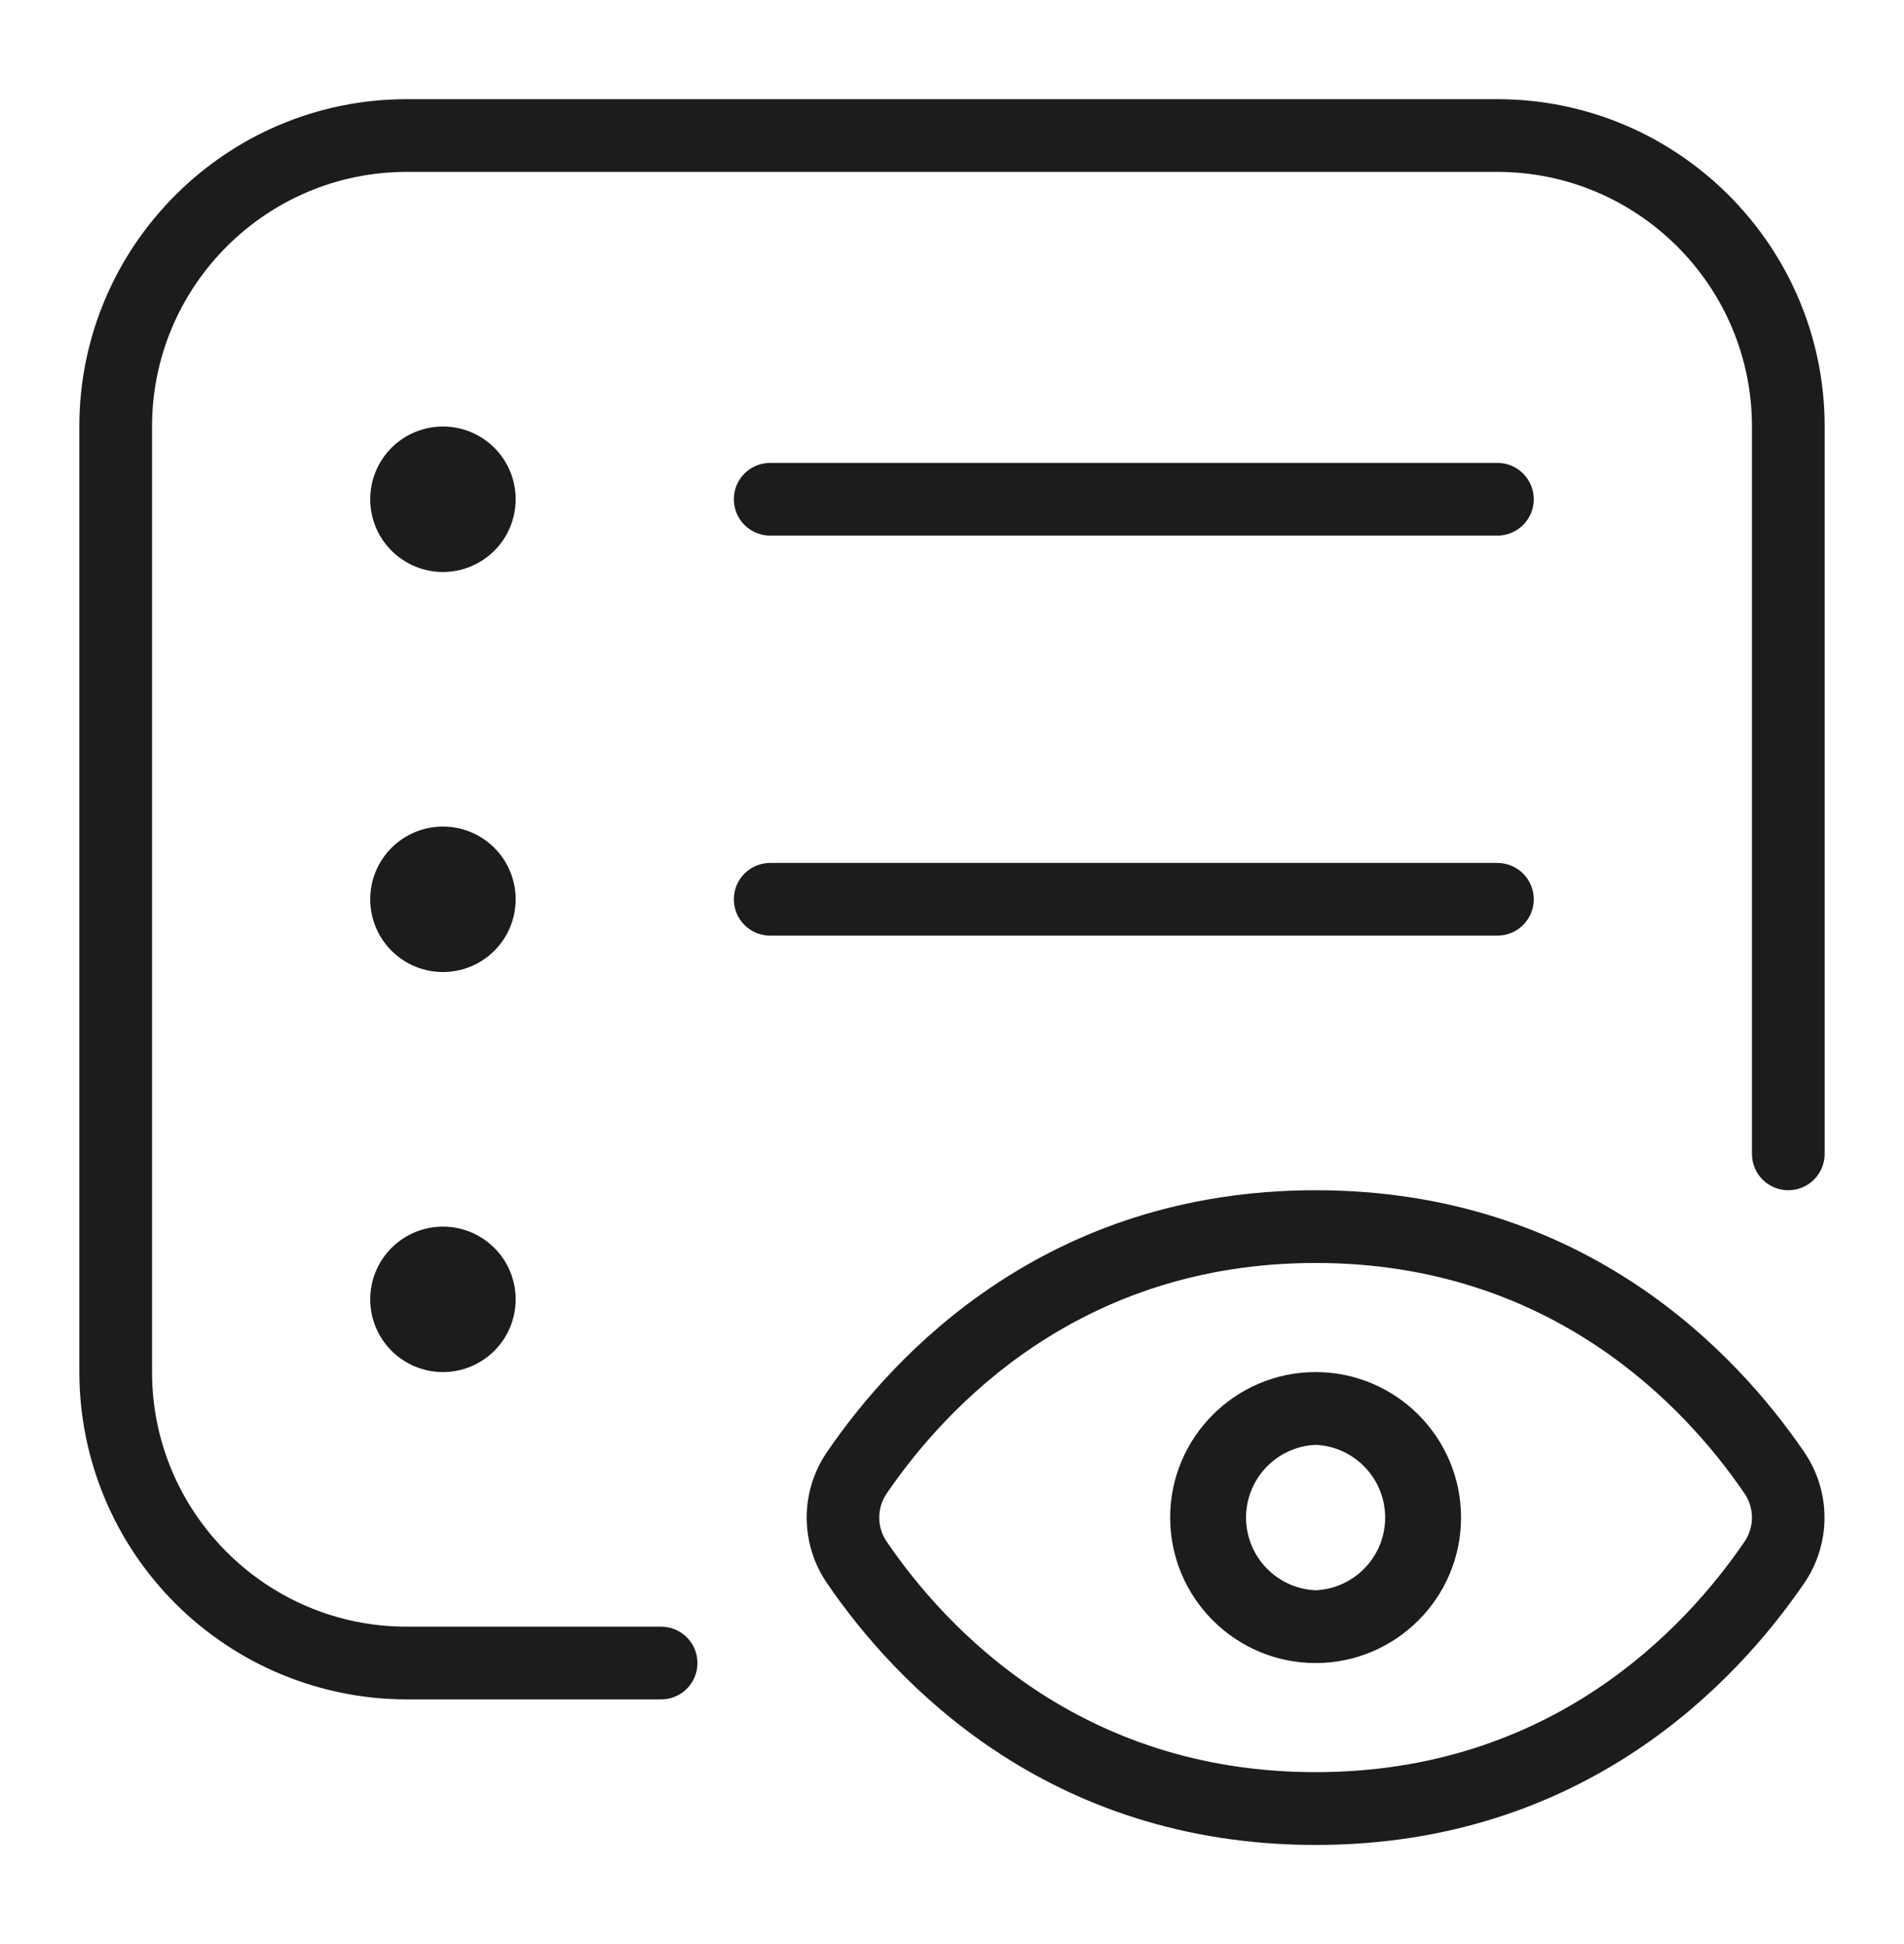 <svg width="48" height="49" viewBox="0 0 48 49" fill="none" xmlns="http://www.w3.org/2000/svg">
<path d="M33.167 30C26.376 30 22.537 34.129 20.854 36.591C20.517 37.079 20.337 37.658 20.337 38.251C20.337 38.844 20.517 39.423 20.854 39.911C22.537 42.373 26.376 46.502 33.167 46.502C39.957 46.502 43.796 42.373 45.479 39.911C45.816 39.423 45.996 38.844 45.996 38.251C45.996 37.658 45.816 37.079 45.479 36.591C43.796 34.129 39.957 30 33.167 30ZM43.967 38.875C42.487 41.038 39.116 44.667 33.167 44.667C27.218 44.667 23.846 41.038 22.366 38.875C22.236 38.693 22.166 38.474 22.166 38.25C22.166 38.026 22.236 37.807 22.366 37.625C23.848 35.462 27.218 31.833 33.167 31.833C39.116 31.833 42.487 35.462 43.967 37.625C44.097 37.807 44.167 38.026 44.167 38.25C44.167 38.474 44.097 38.693 43.967 38.875ZM33.167 34.583C31.145 34.583 29.5 36.228 29.5 38.25C29.5 40.272 31.145 41.917 33.167 41.917C35.189 41.917 36.833 40.272 36.833 38.25C36.833 36.228 35.189 34.583 33.167 34.583ZM33.167 40.083C32.695 40.062 32.249 39.86 31.922 39.518C31.596 39.177 31.413 38.722 31.413 38.25C31.413 37.778 31.596 37.323 31.922 36.982C32.249 36.64 32.695 36.438 33.167 36.417C33.639 36.438 34.084 36.64 34.411 36.982C34.738 37.323 34.92 37.778 34.92 38.25C34.92 38.722 34.738 39.177 34.411 39.518C34.084 39.86 33.639 40.062 33.167 40.083ZM13 12.583C13 13.07 12.807 13.536 12.463 13.88C12.119 14.223 11.653 14.417 11.167 14.417C10.68 14.417 10.214 14.223 9.87 13.88C9.526 13.536 9.333 13.07 9.333 12.583C9.333 12.097 9.526 11.631 9.87 11.287C10.214 10.943 10.68 10.75 11.167 10.75C11.653 10.75 12.119 10.943 12.463 11.287C12.807 11.631 13 12.097 13 12.583ZM13 32.75C13 33.236 12.807 33.703 12.463 34.046C12.119 34.39 11.653 34.583 11.167 34.583C10.68 34.583 10.214 34.39 9.87 34.046C9.526 33.703 9.333 33.236 9.333 32.75C9.333 32.264 9.526 31.797 9.87 31.454C10.214 31.11 10.68 30.917 11.167 30.917C11.653 30.917 12.119 31.11 12.463 31.454C12.807 31.797 13 32.264 13 32.75ZM13 22.667C13 23.153 12.807 23.619 12.463 23.963C12.119 24.307 11.653 24.5 11.167 24.5C10.68 24.5 10.214 24.307 9.87 23.963C9.526 23.619 9.333 23.153 9.333 22.667C9.333 22.18 9.526 21.714 9.87 21.37C10.214 21.026 10.68 20.833 11.167 20.833C11.653 20.833 12.119 21.026 12.463 21.37C12.807 21.714 13 22.18 13 22.667ZM18.5 12.583C18.5 12.34 18.597 12.107 18.768 11.935C18.94 11.763 19.174 11.667 19.417 11.667H37.75C37.993 11.667 38.226 11.763 38.398 11.935C38.57 12.107 38.667 12.34 38.667 12.583C38.667 12.826 38.57 13.06 38.398 13.232C38.226 13.403 37.993 13.5 37.75 13.5H19.417C19.174 13.5 18.94 13.403 18.768 13.232C18.597 13.06 18.5 12.826 18.5 12.583ZM37.75 23.583H19.417C19.174 23.583 18.94 23.487 18.768 23.315C18.597 23.143 18.5 22.91 18.5 22.667C18.5 22.424 18.597 22.19 18.768 22.018C18.94 21.847 19.174 21.75 19.417 21.75H37.75C37.993 21.75 38.226 21.847 38.398 22.018C38.57 22.19 38.667 22.424 38.667 22.667C38.667 22.91 38.57 23.143 38.398 23.315C38.226 23.487 37.993 23.583 37.75 23.583ZM46 10.75V29.083C46 29.326 45.903 29.56 45.731 29.732C45.56 29.903 45.327 30 45.083 30C44.84 30 44.607 29.903 44.435 29.732C44.263 29.56 44.167 29.326 44.167 29.083V10.75C44.167 7.212 41.288 4.333 37.75 4.333H10.25C6.712 4.333 3.833 7.212 3.833 10.75V34.583C3.833 38.122 6.712 41 10.25 41H16.667C16.91 41 17.143 41.097 17.315 41.269C17.487 41.44 17.583 41.674 17.583 41.917C17.583 42.16 17.487 42.393 17.315 42.565C17.143 42.737 16.91 42.833 16.667 42.833H10.25C8.063 42.831 5.966 41.961 4.419 40.414C2.872 38.868 2.002 36.771 2 34.583L2 10.75C2 6.202 5.702 2.5 10.25 2.5H37.75C42.298 2.5 46 6.202 46 10.75Z" fill="#1C1C1D"/>
</svg>
